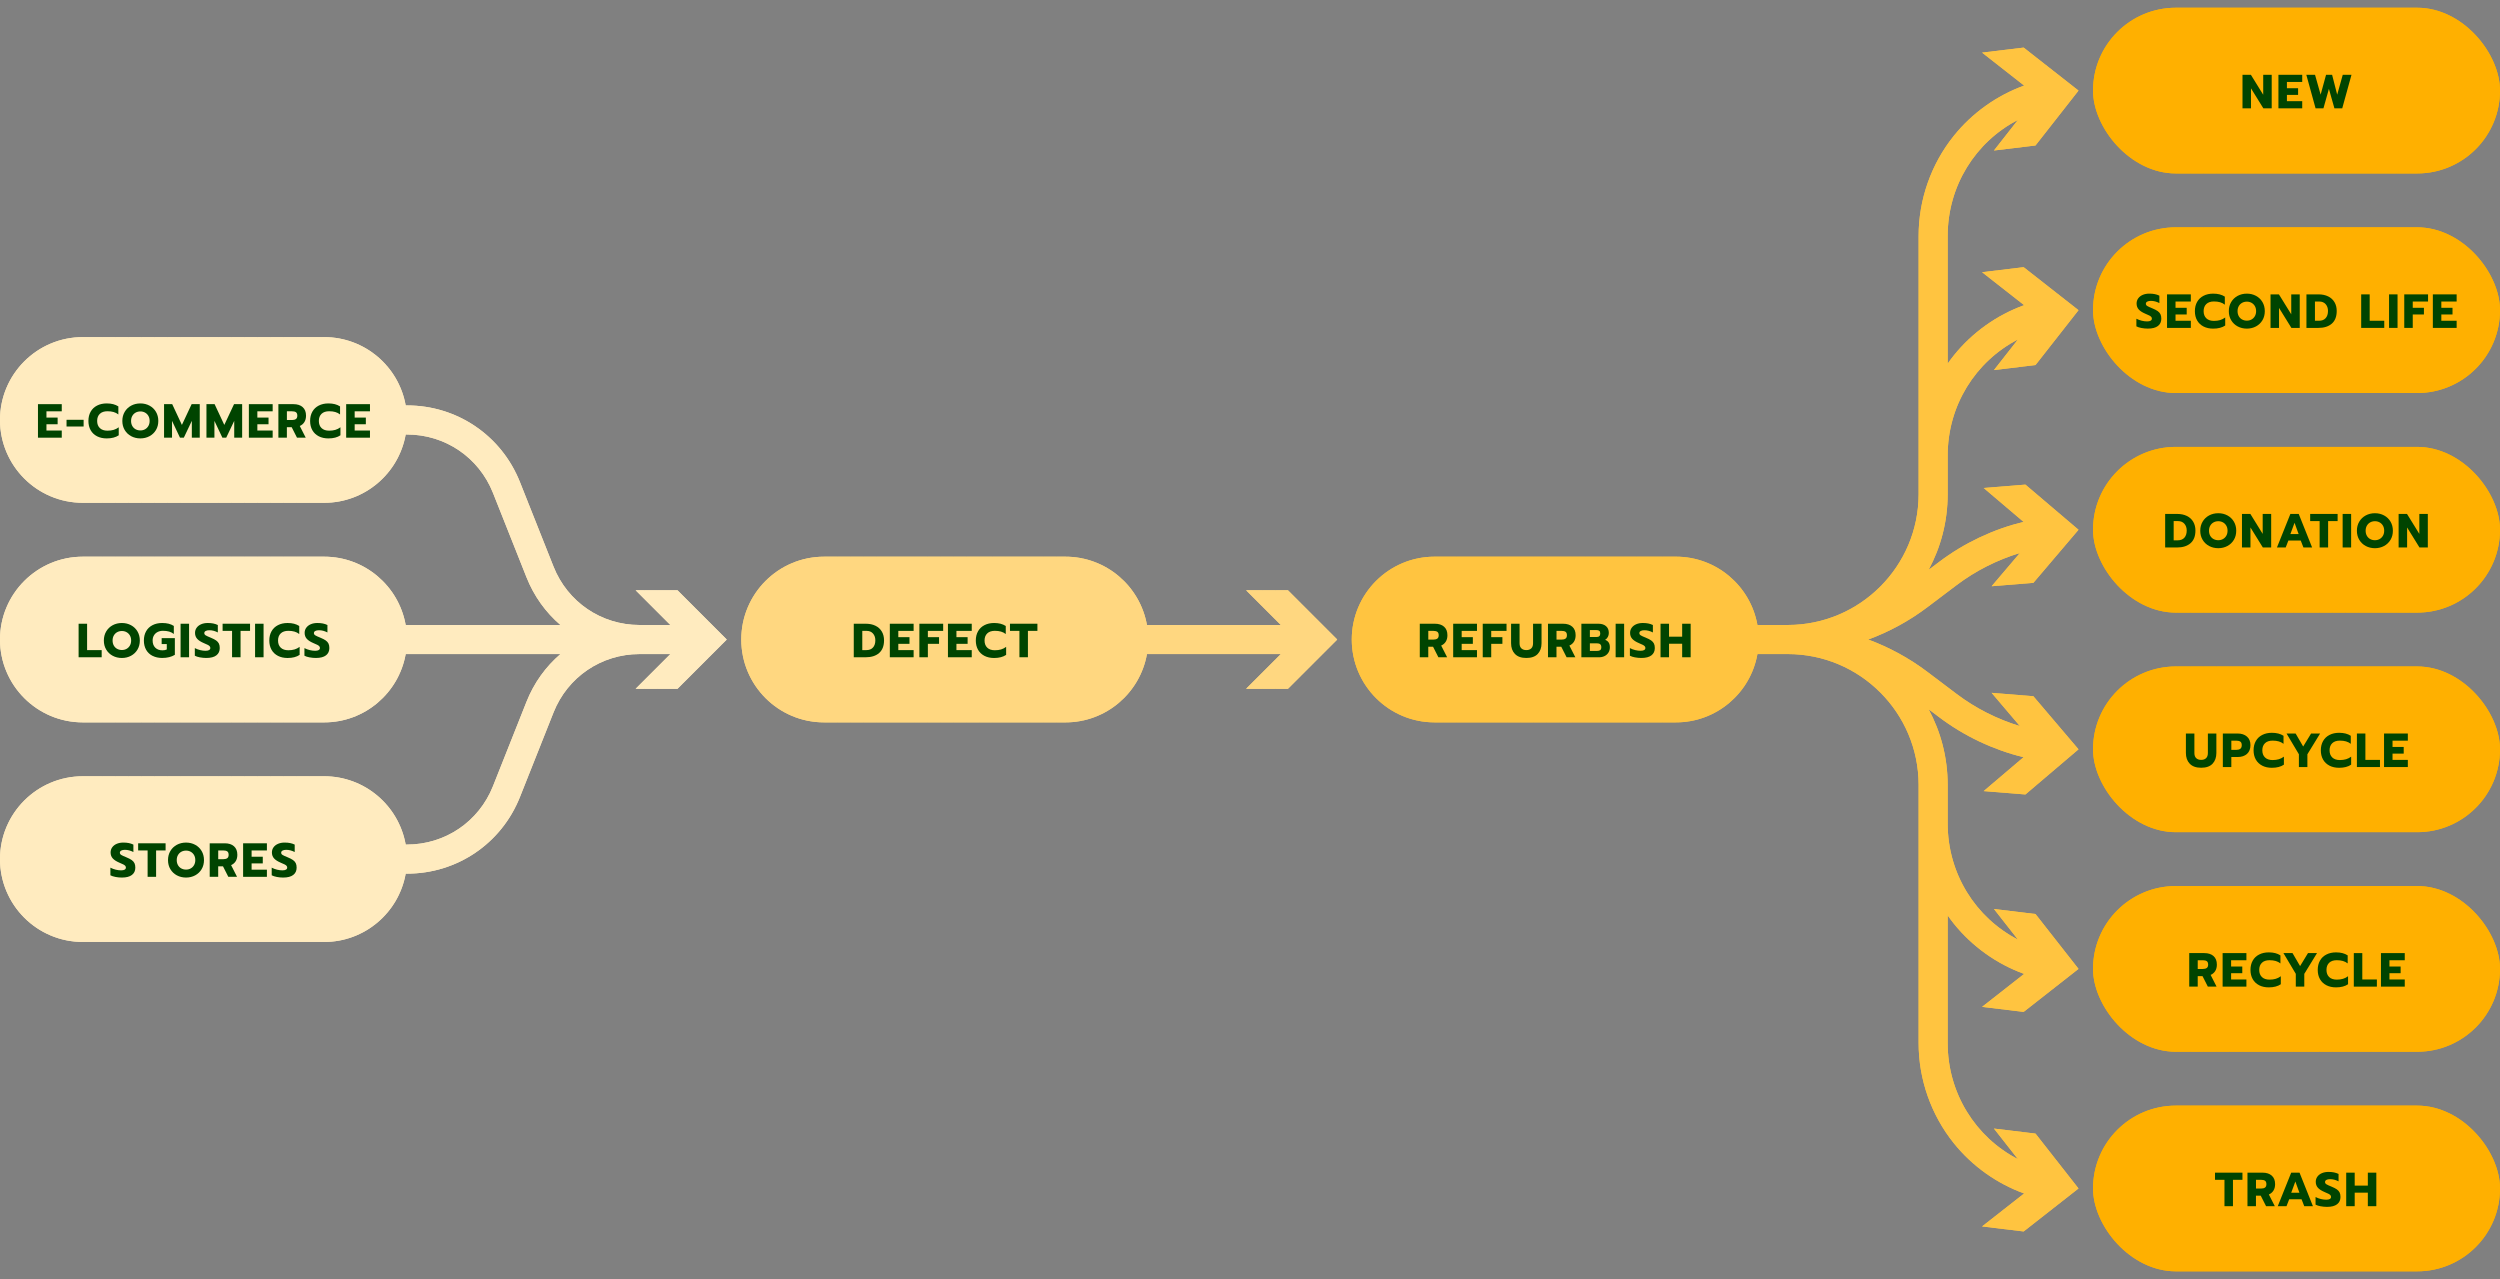 <?xml version="1.0" encoding="UTF-8"?><svg id="Ebene_1" xmlns="http://www.w3.org/2000/svg" xmlns:xlink="http://www.w3.org/1999/xlink" viewBox="0 0 1720 880"><rect x="0" y="0" width="1720" height="880" fill="#808080" stroke="none"/><defs><style>.cls-1{clip-path:url(#clippath-6);}.cls-2{clip-path:url(#clippath-7);}.cls-3{clip-path:url(#clippath-4);}.cls-4{clip-path:url(#clippath-1);}.cls-5{clip-path:url(#clippath-5);}.cls-6{clip-path:url(#clippath-8);}.cls-7{clip-path:url(#clippath-3);}.cls-8{fill:#ffb000;}.cls-9{fill:#ffebbf;}.cls-10{fill:#ffd780;}.cls-11{fill:#040;}.cls-12{fill:#ffc440;}.cls-13{clip-path:url(#clippath-2);}.cls-14{clip-path:url(#clippath);}</style><clipPath id="clippath"><rect class="cls-8" x="1440" y="760.67" width="280" height="114" rx="57" ry="57"/></clipPath><clipPath id="clippath-1"><rect class="cls-8" x="1440" y="609.6" width="280" height="114" rx="57" ry="57"/></clipPath><clipPath id="clippath-2"><rect class="cls-8" x="1440" y="458.53" width="280" height="114" rx="57" ry="57"/></clipPath><clipPath id="clippath-3"><rect class="cls-8" x="1440" y="307.47" width="280" height="114" rx="57" ry="57"/></clipPath><clipPath id="clippath-4"><rect class="cls-8" x="1440" y="156.4" width="280" height="114" rx="57" ry="57"/></clipPath><clipPath id="clippath-5"><rect class="cls-8" x="1440" y="5.33" width="280" height="114" rx="57" ry="57"/></clipPath><clipPath id="clippath-6"><path class="cls-9" d="M437.3,406.09l23.92,23.91h-21.22c-26.25,0-49.47-15.76-59.16-40.16l-23.09-58.13c-12.73-32.06-43.25-52.78-77.75-52.78-.3,0-.59.02-.88.04-4.71-26.73-28.03-47.04-56.12-47.04H57c-31.48,0-57,25.52-57,57h0c0,31.48,25.52,57,57,57h166c28.08,0,51.4-20.31,56.12-47.04.29.03.59.04.88.04,26.25,0,49.47,15.76,59.16,40.16l23.09,58.13c5.16,13,13.25,24.13,23.34,32.78h-106.48c-4.73-26.71-28.04-47-56.11-47H57c-31.48,0-57,25.52-57,57h0c0,31.48,25.52,57,57,57h166c28.07,0,51.38-20.29,56.11-47h106.48c-10.09,8.64-18.18,19.78-23.34,32.78l-23.09,58.13c-9.69,24.4-32.91,40.16-59.16,40.16-.3,0-.59.02-.88.04-4.71-26.73-28.03-47.04-56.12-47.04H57c-31.48,0-57,25.52-57,57h0c0,31.48,25.52,57,57,57h166c28.08,0,51.4-20.31,56.12-47.04.29.03.59.04.88.04,34.5,0,65.02-20.72,77.75-52.78l23.09-58.13c9.69-24.4,32.91-40.16,59.16-40.16h21.22l-23.92,23.91h28.79l33.91-33.91-33.91-33.91h-28.79Z"/></clipPath><clipPath id="clippath-7"><path class="cls-10" d="M857.3,406.09l23.92,23.91h-92.12c-4.73-26.71-28.04-47-56.11-47h-166c-31.48,0-57,25.52-57,57h0c0,31.48,25.52,57,57,57h166c28.07,0,51.38-20.29,56.11-47h92.12l-23.92,23.91h28.79l33.91-33.91-33.91-33.91h-28.79Z"/></clipPath><clipPath id="clippath-8"><path class="cls-12" d="M1400.42,100.07l29.58-37.74-37.74-29.58-28.58,3.46,28.93,22.67c-18.84,6.83-35.7,18.81-48.37,34.56-15.63,19.44-24.24,43.9-24.24,68.89v177.67c0,49.63-40.37,90-90,90h-20.89c-4.73-26.71-28.04-47-56.11-47h-166c-31.48,0-57,25.52-57,57h0c0,31.48,25.52,57,57,57h166c28.07,0,51.38-20.29,56.11-47h20.89c49.63,0,90,40.37,90,90v177.67c0,24.99,8.61,49.46,24.24,68.89,12.67,15.75,29.53,27.73,48.37,34.56l-28.93,22.67,28.58,3.46,37.74-29.58-29.58-37.74-28.58-3.46,16.53,21.07c-29.29-15.15-48.37-45.49-48.37-79.87v-87.86c1.36,1.93,2.76,3.84,4.24,5.69,12.67,15.75,29.53,27.73,48.37,34.56l-28.93,22.67,28.58,3.46,37.74-29.58-29.58-37.74-28.58-3.46,16.53,21.07c-29.29-15.15-48.37-45.49-48.37-79.87v-26.6c0-18.82-4.75-36.55-13.12-52.06l7.2,5.44c17.27,13.04,37.14,22.44,58.12,27.59l-27.43,23.3,28.7,2.32,36.53-31.06-31.06-36.53-28.7-2.32,19.45,22.87c-15.67-4.75-30.48-12.24-43.57-22.13l-20.21-15.26c-12.37-9.34-26.09-16.79-40.57-22.16,14.48-5.37,28.2-12.81,40.57-22.16l20.21-15.26c13.09-9.89,27.9-17.37,43.57-22.12l-19.45,22.87,28.7-2.32,31.06-36.53-36.53-31.06-28.7,2.32,27.43,23.3c-20.98,5.14-40.86,14.54-58.12,27.59l-7.2,5.44c8.37-15.51,13.12-33.24,13.12-52.06v-26.6c0-34.38,19.07-64.72,48.37-79.87l-16.53,21.07,28.58-3.46,29.58-37.74-37.74-29.58-28.58,3.46,28.93,22.67c-18.84,6.83-35.7,18.81-48.37,34.56-1.49,1.85-2.89,3.75-4.24,5.69v-87.86c0-34.38,19.07-64.72,48.37-79.87l-16.53,21.07,28.58-3.46Z"/></clipPath></defs><rect class="cls-8" x="1440" y="760.67" width="280" height="114" rx="57" ry="57"/><g class="cls-14"><rect class="cls-8" x="1711.13" y="760.67" width="8.87" height="114"/><rect class="cls-8" x="1702.26" y="760.67" width="8.87" height="114"/><rect class="cls-8" x="1693.4" y="760.67" width="8.87" height="114"/><rect class="cls-8" x="1684.53" y="760.67" width="8.87" height="114"/><rect class="cls-8" x="1675.66" y="760.67" width="8.87" height="114"/><rect class="cls-8" x="1666.79" y="760.67" width="8.87" height="114"/><rect class="cls-8" x="1657.93" y="760.67" width="8.87" height="114"/><rect class="cls-8" x="1649.06" y="760.67" width="8.87" height="114"/><rect class="cls-8" x="1640.19" y="760.67" width="8.87" height="114"/><rect class="cls-8" x="1631.32" y="760.67" width="8.87" height="114"/><rect class="cls-8" x="1622.45" y="760.67" width="8.87" height="114"/><rect class="cls-8" x="1613.59" y="760.67" width="8.87" height="114"/><rect class="cls-8" x="1604.72" y="760.67" width="8.87" height="114"/><rect class="cls-8" x="1595.85" y="760.67" width="8.87" height="114"/><rect class="cls-8" x="1586.98" y="760.67" width="8.87" height="114"/><rect class="cls-8" x="1578.11" y="760.67" width="8.87" height="114"/><rect class="cls-8" x="1569.25" y="760.67" width="8.87" height="114"/><rect class="cls-8" x="1560.38" y="760.67" width="8.87" height="114"/><rect class="cls-8" x="1551.51" y="760.67" width="8.87" height="114"/><rect class="cls-8" x="1542.64" y="760.67" width="8.87" height="114"/><rect class="cls-8" x="1533.78" y="760.67" width="8.87" height="114"/><rect class="cls-8" x="1524.91" y="760.67" width="8.87" height="114"/><rect class="cls-8" x="1516.04" y="760.67" width="8.87" height="114"/><rect class="cls-8" x="1507.17" y="760.67" width="8.87" height="114"/><rect class="cls-8" x="1498.3" y="760.67" width="8.87" height="114"/><rect class="cls-8" x="1489.44" y="760.67" width="8.87" height="114"/><rect class="cls-8" x="1480.57" y="760.67" width="8.87" height="114"/><rect class="cls-8" x="1471.7" y="760.67" width="8.87" height="114"/><rect class="cls-8" x="1462.83" y="760.67" width="8.87" height="114"/><rect class="cls-8" x="1453.97" y="760.67" width="8.87" height="114"/><rect class="cls-8" x="1445.1" y="760.67" width="8.87" height="114"/><rect class="cls-8" x="1440" y="760.67" width="5.1" height="114"/></g><rect class="cls-8" x="1440" y="609.6" width="280" height="114" rx="57" ry="57"/><g class="cls-4"><rect class="cls-8" x="1711.13" y="609.6" width="8.87" height="114"/><rect class="cls-8" x="1702.26" y="609.6" width="8.87" height="114"/><rect class="cls-8" x="1693.4" y="609.6" width="8.87" height="114"/><rect class="cls-8" x="1684.53" y="609.6" width="8.87" height="114"/><rect class="cls-8" x="1675.66" y="609.6" width="8.87" height="114"/><rect class="cls-8" x="1666.79" y="609.6" width="8.87" height="114"/><rect class="cls-8" x="1657.93" y="609.6" width="8.87" height="114"/><rect class="cls-8" x="1649.06" y="609.6" width="8.87" height="114"/><rect class="cls-8" x="1640.19" y="609.6" width="8.87" height="114"/><rect class="cls-8" x="1631.32" y="609.6" width="8.87" height="114"/><rect class="cls-8" x="1622.45" y="609.6" width="8.87" height="114"/><rect class="cls-8" x="1613.59" y="609.6" width="8.87" height="114"/><rect class="cls-8" x="1604.72" y="609.6" width="8.87" height="114"/><rect class="cls-8" x="1595.85" y="609.6" width="8.87" height="114"/><rect class="cls-8" x="1586.98" y="609.6" width="8.87" height="114"/><rect class="cls-8" x="1578.11" y="609.6" width="8.87" height="114"/><rect class="cls-8" x="1569.25" y="609.6" width="8.87" height="114"/><rect class="cls-8" x="1560.38" y="609.6" width="8.87" height="114"/><rect class="cls-8" x="1551.51" y="609.6" width="8.87" height="114"/><rect class="cls-8" x="1542.64" y="609.6" width="8.87" height="114"/><rect class="cls-8" x="1533.78" y="609.6" width="8.87" height="114"/><rect class="cls-8" x="1524.91" y="609.6" width="8.87" height="114"/><rect class="cls-8" x="1516.04" y="609.6" width="8.87" height="114"/><rect class="cls-8" x="1507.17" y="609.6" width="8.87" height="114"/><rect class="cls-8" x="1498.3" y="609.6" width="8.87" height="114"/><rect class="cls-8" x="1489.44" y="609.6" width="8.87" height="114"/><rect class="cls-8" x="1480.57" y="609.6" width="8.87" height="114"/><rect class="cls-8" x="1471.7" y="609.6" width="8.87" height="114"/><rect class="cls-8" x="1462.83" y="609.6" width="8.87" height="114"/><rect class="cls-8" x="1453.97" y="609.6" width="8.87" height="114"/><rect class="cls-8" x="1445.1" y="609.6" width="8.87" height="114"/><rect class="cls-8" x="1440" y="609.6" width="5.1" height="114"/></g><rect class="cls-8" x="1440" y="458.53" width="280" height="114" rx="57" ry="57"/><g class="cls-13"><rect class="cls-8" x="1711.13" y="458.53" width="8.87" height="114"/><rect class="cls-8" x="1702.26" y="458.53" width="8.87" height="114"/><rect class="cls-8" x="1693.4" y="458.53" width="8.87" height="114"/><rect class="cls-8" x="1684.53" y="458.53" width="8.87" height="114"/><rect class="cls-8" x="1675.66" y="458.53" width="8.87" height="114"/><rect class="cls-8" x="1666.79" y="458.53" width="8.87" height="114"/><rect class="cls-8" x="1657.93" y="458.53" width="8.87" height="114"/><rect class="cls-8" x="1649.06" y="458.53" width="8.87" height="114"/><rect class="cls-8" x="1640.19" y="458.53" width="8.87" height="114"/><rect class="cls-8" x="1631.32" y="458.53" width="8.87" height="114"/><rect class="cls-8" x="1622.45" y="458.53" width="8.87" height="114"/><rect class="cls-8" x="1613.59" y="458.53" width="8.87" height="114"/><rect class="cls-8" x="1604.72" y="458.53" width="8.87" height="114"/><rect class="cls-8" x="1595.85" y="458.53" width="8.87" height="114"/><rect class="cls-8" x="1586.98" y="458.53" width="8.87" height="114"/><rect class="cls-8" x="1578.11" y="458.53" width="8.87" height="114"/><rect class="cls-8" x="1569.25" y="458.53" width="8.87" height="114"/><rect class="cls-8" x="1560.38" y="458.53" width="8.87" height="114"/><rect class="cls-8" x="1551.51" y="458.53" width="8.87" height="114"/><rect class="cls-8" x="1542.64" y="458.53" width="8.87" height="114"/><rect class="cls-8" x="1533.78" y="458.53" width="8.87" height="114"/><rect class="cls-8" x="1524.91" y="458.53" width="8.87" height="114"/><rect class="cls-8" x="1516.04" y="458.53" width="8.87" height="114"/><rect class="cls-8" x="1507.17" y="458.53" width="8.87" height="114"/><rect class="cls-8" x="1498.3" y="458.53" width="8.87" height="114"/><rect class="cls-8" x="1489.44" y="458.53" width="8.87" height="114"/><rect class="cls-8" x="1480.57" y="458.53" width="8.87" height="114"/><rect class="cls-8" x="1471.7" y="458.53" width="8.87" height="114"/><rect class="cls-8" x="1462.83" y="458.53" width="8.87" height="114"/><rect class="cls-8" x="1453.97" y="458.53" width="8.87" height="114"/><rect class="cls-8" x="1445.1" y="458.53" width="8.87" height="114"/><rect class="cls-8" x="1440" y="458.53" width="5.1" height="114"/></g><rect class="cls-8" x="1440" y="307.47" width="280" height="114" rx="57" ry="57"/><g class="cls-7"><rect class="cls-8" x="1711.13" y="307.47" width="8.87" height="114"/><rect class="cls-8" x="1702.26" y="307.47" width="8.87" height="114"/><rect class="cls-8" x="1693.4" y="307.47" width="8.87" height="114"/><rect class="cls-8" x="1684.53" y="307.47" width="8.87" height="114"/><rect class="cls-8" x="1675.66" y="307.47" width="8.87" height="114"/><rect class="cls-8" x="1666.79" y="307.47" width="8.87" height="114"/><rect class="cls-8" x="1657.93" y="307.47" width="8.87" height="114"/><rect class="cls-8" x="1649.06" y="307.47" width="8.87" height="114"/><rect class="cls-8" x="1640.19" y="307.47" width="8.87" height="114"/><rect class="cls-8" x="1631.32" y="307.47" width="8.87" height="114"/><rect class="cls-8" x="1622.45" y="307.47" width="8.87" height="114"/><rect class="cls-8" x="1613.59" y="307.47" width="8.87" height="114"/><rect class="cls-8" x="1604.72" y="307.47" width="8.87" height="114"/><rect class="cls-8" x="1595.85" y="307.47" width="8.87" height="114"/><rect class="cls-8" x="1586.98" y="307.47" width="8.87" height="114"/><rect class="cls-8" x="1578.11" y="307.47" width="8.87" height="114"/><rect class="cls-8" x="1569.25" y="307.47" width="8.87" height="114"/><rect class="cls-8" x="1560.38" y="307.47" width="8.87" height="114"/><rect class="cls-8" x="1551.51" y="307.47" width="8.87" height="114"/><rect class="cls-8" x="1542.64" y="307.47" width="8.87" height="114"/><rect class="cls-8" x="1533.78" y="307.47" width="8.87" height="114"/><rect class="cls-8" x="1524.91" y="307.47" width="8.87" height="114"/><rect class="cls-8" x="1516.04" y="307.47" width="8.87" height="114"/><rect class="cls-8" x="1507.17" y="307.47" width="8.87" height="114"/><rect class="cls-8" x="1498.3" y="307.47" width="8.87" height="114"/><rect class="cls-8" x="1489.44" y="307.47" width="8.87" height="114"/><rect class="cls-8" x="1480.57" y="307.47" width="8.87" height="114"/><rect class="cls-8" x="1471.7" y="307.47" width="8.87" height="114"/><rect class="cls-8" x="1462.83" y="307.47" width="8.87" height="114"/><rect class="cls-8" x="1453.97" y="307.47" width="8.87" height="114"/><rect class="cls-8" x="1445.1" y="307.47" width="8.87" height="114"/><rect class="cls-8" x="1440" y="307.47" width="5.1" height="114"/></g><rect class="cls-8" x="1440" y="156.4" width="280" height="114" rx="57" ry="57"/><g class="cls-3"><rect class="cls-8" x="1711.13" y="156.4" width="8.87" height="114"/><rect class="cls-8" x="1702.26" y="156.4" width="8.87" height="114"/><rect class="cls-8" x="1693.4" y="156.4" width="8.87" height="114"/><rect class="cls-8" x="1684.53" y="156.4" width="8.87" height="114"/><rect class="cls-8" x="1675.66" y="156.4" width="8.87" height="114"/><rect class="cls-8" x="1666.79" y="156.4" width="8.87" height="114"/><rect class="cls-8" x="1657.93" y="156.4" width="8.87" height="114"/><rect class="cls-8" x="1649.06" y="156.4" width="8.87" height="114"/><rect class="cls-8" x="1640.19" y="156.4" width="8.87" height="114"/><rect class="cls-8" x="1631.32" y="156.4" width="8.87" height="114"/><rect class="cls-8" x="1622.45" y="156.4" width="8.87" height="114"/><rect class="cls-8" x="1613.59" y="156.4" width="8.87" height="114"/><rect class="cls-8" x="1604.72" y="156.4" width="8.87" height="114"/><rect class="cls-8" x="1595.85" y="156.4" width="8.87" height="114"/><rect class="cls-8" x="1586.98" y="156.4" width="8.87" height="114"/><rect class="cls-8" x="1578.11" y="156.4" width="8.87" height="114"/><rect class="cls-8" x="1569.25" y="156.4" width="8.87" height="114"/><rect class="cls-8" x="1560.38" y="156.4" width="8.87" height="114"/><rect class="cls-8" x="1551.51" y="156.4" width="8.87" height="114"/><rect class="cls-8" x="1542.64" y="156.4" width="8.87" height="114"/><rect class="cls-8" x="1533.78" y="156.4" width="8.87" height="114"/><rect class="cls-8" x="1524.91" y="156.4" width="8.87" height="114"/><rect class="cls-8" x="1516.04" y="156.4" width="8.87" height="114"/><rect class="cls-8" x="1507.17" y="156.4" width="8.87" height="114"/><rect class="cls-8" x="1498.3" y="156.4" width="8.87" height="114"/><rect class="cls-8" x="1489.44" y="156.4" width="8.87" height="114"/><rect class="cls-8" x="1480.57" y="156.4" width="8.87" height="114"/><rect class="cls-8" x="1471.7" y="156.4" width="8.87" height="114"/><rect class="cls-8" x="1462.83" y="156.4" width="8.87" height="114"/><rect class="cls-8" x="1453.97" y="156.4" width="8.87" height="114"/><rect class="cls-8" x="1445.1" y="156.4" width="8.87" height="114"/><rect class="cls-8" x="1440" y="156.4" width="5.1" height="114"/></g><rect class="cls-8" x="1440" y="5.33" width="280" height="114" rx="57" ry="57"/><g class="cls-5"><rect class="cls-8" x="1711.13" y="5.33" width="8.87" height="114"/><rect class="cls-8" x="1702.26" y="5.33" width="8.87" height="114"/><rect class="cls-8" x="1693.4" y="5.33" width="8.87" height="114"/><rect class="cls-8" x="1684.53" y="5.33" width="8.87" height="114"/><rect class="cls-8" x="1675.66" y="5.33" width="8.87" height="114"/><rect class="cls-8" x="1666.79" y="5.33" width="8.87" height="114"/><rect class="cls-8" x="1657.93" y="5.33" width="8.87" height="114"/><rect class="cls-8" x="1649.06" y="5.33" width="8.87" height="114"/><rect class="cls-8" x="1640.19" y="5.33" width="8.87" height="114"/><rect class="cls-8" x="1631.32" y="5.33" width="8.87" height="114"/><rect class="cls-8" x="1622.45" y="5.33" width="8.87" height="114"/><rect class="cls-8" x="1613.59" y="5.33" width="8.87" height="114"/><rect class="cls-8" x="1604.72" y="5.33" width="8.87" height="114"/><rect class="cls-8" x="1595.85" y="5.33" width="8.87" height="114"/><rect class="cls-8" x="1586.98" y="5.33" width="8.87" height="114"/><rect class="cls-8" x="1578.11" y="5.33" width="8.87" height="114"/><rect class="cls-8" x="1569.25" y="5.33" width="8.87" height="114"/><rect class="cls-8" x="1560.38" y="5.33" width="8.87" height="114"/><rect class="cls-8" x="1551.51" y="5.33" width="8.87" height="114"/><rect class="cls-8" x="1542.64" y="5.33" width="8.87" height="114"/><rect class="cls-8" x="1533.78" y="5.33" width="8.87" height="114"/><rect class="cls-8" x="1524.91" y="5.33" width="8.87" height="114"/><rect class="cls-8" x="1516.04" y="5.33" width="8.87" height="114"/><rect class="cls-8" x="1507.17" y="5.33" width="8.87" height="114"/><rect class="cls-8" x="1498.3" y="5.33" width="8.87" height="114"/><rect class="cls-8" x="1489.44" y="5.33" width="8.87" height="114"/><rect class="cls-8" x="1480.57" y="5.33" width="8.87" height="114"/><rect class="cls-8" x="1471.7" y="5.33" width="8.87" height="114"/><rect class="cls-8" x="1462.83" y="5.33" width="8.87" height="114"/><rect class="cls-8" x="1453.97" y="5.33" width="8.87" height="114"/><rect class="cls-8" x="1445.1" y="5.33" width="8.87" height="114"/><rect class="cls-8" x="1440" y="5.33" width="5.1" height="114"/></g><path class="cls-9" d="M437.3,406.09l23.92,23.91h-21.22c-26.25,0-49.47-15.76-59.16-40.16l-23.09-58.13c-12.73-32.06-43.25-52.78-77.75-52.78-.3,0-.59.02-.88.04-4.71-26.73-28.03-47.04-56.12-47.04H57c-31.48,0-57,25.52-57,57h0c0,31.48,25.52,57,57,57h166c28.08,0,51.4-20.31,56.12-47.04.29.03.59.04.88.04,26.25,0,49.47,15.76,59.16,40.16l23.09,58.13c5.16,13,13.25,24.13,23.34,32.78h-106.48c-4.73-26.71-28.04-47-56.11-47H57c-31.48,0-57,25.52-57,57h0c0,31.48,25.52,57,57,57h166c28.07,0,51.38-20.29,56.11-47h106.48c-10.09,8.64-18.18,19.78-23.34,32.78l-23.09,58.13c-9.69,24.4-32.91,40.16-59.16,40.16-.3,0-.59.02-.88.04-4.71-26.73-28.03-47.04-56.12-47.04H57c-31.48,0-57,25.52-57,57h0c0,31.48,25.52,57,57,57h166c28.08,0,51.4-20.31,56.12-47.04.29.03.59.04.88.04,34.5,0,65.02-20.72,77.75-52.78l23.09-58.13c9.69-24.4,32.91-40.16,59.16-40.16h21.22l-23.92,23.91h28.79l33.91-33.91-33.91-33.91h-28.79Z"/><g class="cls-1"><rect class="cls-9" x="496.41" y="231.93" width="3.59" height="416.13"/><rect class="cls-9" x="487.54" y="231.93" width="8.87" height="416.13"/><rect class="cls-9" x="478.67" y="231.93" width="8.87" height="416.13"/><rect class="cls-9" x="469.8" y="231.93" width="8.87" height="416.13"/><rect class="cls-9" x="460.93" y="231.93" width="8.87" height="416.13"/><rect class="cls-9" x="452.07" y="231.93" width="8.87" height="416.13"/><rect class="cls-9" x="443.2" y="231.93" width="8.87" height="416.13"/><rect class="cls-9" x="434.33" y="231.93" width="8.87" height="416.13"/><rect class="cls-9" x="425.46" y="231.93" width="8.87" height="416.13"/><rect class="cls-9" x="416.6" y="231.93" width="8.87" height="416.13"/><rect class="cls-9" x="407.73" y="231.93" width="8.87" height="416.13"/><rect class="cls-9" x="398.86" y="231.93" width="8.87" height="416.13"/><rect class="cls-9" x="389.99" y="231.93" width="8.87" height="416.13"/><rect class="cls-9" x="381.12" y="231.93" width="8.87" height="416.13"/><rect class="cls-9" x="372.26" y="231.93" width="8.87" height="416.13"/><rect class="cls-9" x="363.39" y="231.93" width="8.87" height="416.13"/><rect class="cls-9" x="354.52" y="231.93" width="8.87" height="416.13"/><rect class="cls-9" x="345.65" y="231.93" width="8.87" height="416.13"/><rect class="cls-9" x="336.79" y="231.93" width="8.87" height="416.13"/><rect class="cls-9" x="327.92" y="231.93" width="8.87" height="416.13"/><rect class="cls-9" x="319.05" y="231.93" width="8.87" height="416.13"/><rect class="cls-9" x="310.18" y="231.93" width="8.87" height="416.13"/><rect class="cls-9" x="301.31" y="231.93" width="8.87" height="416.13"/><rect class="cls-9" x="292.45" y="231.93" width="8.87" height="416.13"/><rect class="cls-9" x="283.58" y="231.93" width="8.87" height="416.13"/><rect class="cls-9" x="274.71" y="231.93" width="8.87" height="416.13"/><rect class="cls-9" x="265.84" y="231.93" width="8.87" height="416.13"/><rect class="cls-9" x="256.97" y="231.93" width="8.87" height="416.13"/><rect class="cls-9" x="248.11" y="231.93" width="8.87" height="416.13"/><rect class="cls-9" x="239.24" y="231.93" width="8.87" height="416.13"/><rect class="cls-9" x="230.37" y="231.93" width="8.87" height="416.13"/><rect class="cls-9" x="221.5" y="231.93" width="8.87" height="416.13"/><rect class="cls-9" x="212.64" y="231.93" width="8.87" height="416.13"/><rect class="cls-9" x="203.77" y="231.93" width="8.87" height="416.13"/><rect class="cls-9" x="194.9" y="231.93" width="8.87" height="416.13"/><rect class="cls-9" x="186.03" y="231.93" width="8.87" height="416.13"/><rect class="cls-9" x="177.16" y="231.93" width="8.87" height="416.13"/><rect class="cls-9" x="168.3" y="231.93" width="8.87" height="416.13"/><rect class="cls-9" x="159.43" y="231.93" width="8.87" height="416.13"/><rect class="cls-9" x="150.56" y="231.93" width="8.87" height="416.13"/><rect class="cls-9" x="141.69" y="231.93" width="8.87" height="416.13"/><rect class="cls-9" x="132.83" y="231.93" width="8.87" height="416.13"/><rect class="cls-9" x="123.96" y="231.93" width="8.87" height="416.13"/><rect class="cls-9" x="115.09" y="231.93" width="8.87" height="416.13"/><rect class="cls-9" x="106.22" y="231.93" width="8.87" height="416.13"/><rect class="cls-9" x="97.35" y="231.93" width="8.87" height="416.13"/><rect class="cls-9" x="88.49" y="231.93" width="8.87" height="416.13"/><rect class="cls-9" x="79.62" y="231.93" width="8.87" height="416.13"/><rect class="cls-9" x="70.75" y="231.93" width="8.87" height="416.13"/><rect class="cls-9" x="61.88" y="231.93" width="8.87" height="416.13"/><rect class="cls-9" x="53.01" y="231.93" width="8.87" height="416.13"/><rect class="cls-9" x="44.15" y="231.93" width="8.87" height="416.13"/><rect class="cls-9" x="35.28" y="231.93" width="8.87" height="416.13"/><rect class="cls-9" x="26.41" y="231.93" width="8.87" height="416.13"/><rect class="cls-9" x="0" y="231.93" width="26.41" height="416.13"/></g><path class="cls-10" d="M857.3,406.09l23.92,23.91h-92.12c-4.73-26.71-28.04-47-56.11-47h-166c-31.48,0-57,25.52-57,57h0c0,31.48,25.52,57,57,57h166c28.07,0,51.38-20.29,56.11-47h92.12l-23.92,23.91h28.79l33.91-33.91-33.91-33.91h-28.79Z"/><g class="cls-2"><rect class="cls-10" x="913.19" y="383" width="6.81" height="114"/><rect class="cls-10" x="904.33" y="383" width="8.87" height="114"/><rect class="cls-10" x="895.46" y="383" width="8.87" height="114"/><rect class="cls-10" x="886.59" y="383" width="8.87" height="114"/><rect class="cls-10" x="877.72" y="383" width="8.87" height="114"/><rect class="cls-10" x="868.85" y="383" width="8.87" height="114"/><rect class="cls-10" x="859.99" y="383" width="8.87" height="114"/><rect class="cls-10" x="851.12" y="383" width="8.87" height="114"/><rect class="cls-10" x="842.25" y="383" width="8.87" height="114"/><rect class="cls-10" x="833.38" y="383" width="8.87" height="114"/><rect class="cls-10" x="824.52" y="383" width="8.87" height="114"/><rect class="cls-10" x="815.65" y="383" width="8.87" height="114"/><rect class="cls-10" x="806.78" y="383" width="8.87" height="114"/><rect class="cls-10" x="797.91" y="383" width="8.87" height="114"/><rect class="cls-10" x="789.04" y="383" width="8.87" height="114"/><rect class="cls-10" x="780.18" y="383" width="8.87" height="114"/><rect class="cls-10" x="771.31" y="383" width="8.87" height="114"/><rect class="cls-10" x="762.44" y="383" width="8.87" height="114"/><rect class="cls-10" x="753.57" y="383" width="8.87" height="114"/><rect class="cls-10" x="744.71" y="383" width="8.87" height="114"/><rect class="cls-10" x="735.84" y="383" width="8.87" height="114"/><rect class="cls-10" x="726.97" y="383" width="8.87" height="114"/><rect class="cls-10" x="718.1" y="383" width="8.87" height="114"/><rect class="cls-10" x="709.23" y="383" width="8.87" height="114"/><rect class="cls-10" x="700.37" y="383" width="8.87" height="114"/><rect class="cls-10" x="691.5" y="383" width="8.87" height="114"/><rect class="cls-10" x="682.63" y="383" width="8.87" height="114"/><rect class="cls-10" x="673.76" y="383" width="8.87" height="114"/><rect class="cls-10" x="664.89" y="383" width="8.87" height="114"/><rect class="cls-10" x="656.03" y="383" width="8.87" height="114"/><rect class="cls-10" x="647.16" y="383" width="8.87" height="114"/><rect class="cls-10" x="638.29" y="383" width="8.87" height="114"/><rect class="cls-10" x="629.42" y="383" width="8.87" height="114"/><rect class="cls-10" x="620.56" y="383" width="8.87" height="114"/><rect class="cls-10" x="611.69" y="383" width="8.87" height="114"/><rect class="cls-10" x="602.82" y="383" width="8.87" height="114"/><rect class="cls-10" x="593.95" y="383" width="8.87" height="114"/><rect class="cls-10" x="585.08" y="383" width="8.87" height="114"/><rect class="cls-10" x="576.22" y="383" width="8.87" height="114"/><rect class="cls-10" x="567.35" y="383" width="8.87" height="114"/><rect class="cls-10" x="558.48" y="383" width="8.87" height="114"/><rect class="cls-10" x="549.61" y="383" width="8.87" height="114"/><rect class="cls-10" x="540.75" y="383" width="8.87" height="114"/><rect class="cls-10" x="531.88" y="383" width="8.87" height="114"/><rect class="cls-10" x="523.01" y="383" width="8.87" height="114"/><rect class="cls-10" x="514.14" y="383" width="8.87" height="114"/><rect class="cls-10" x="510" y="383" width="4.14" height="114"/></g><path class="cls-12" d="M1400.42,100.07l29.58-37.74-37.74-29.58-28.58,3.46,28.93,22.67c-18.84,6.83-35.7,18.81-48.37,34.56-15.63,19.44-24.24,43.9-24.24,68.89v177.67c0,49.63-40.37,90-90,90h-20.89c-4.73-26.71-28.04-47-56.11-47h-166c-31.48,0-57,25.52-57,57h0c0,31.48,25.52,57,57,57h166c28.07,0,51.38-20.29,56.11-47h20.89c49.63,0,90,40.37,90,90v177.67c0,24.99,8.61,49.46,24.24,68.89,12.67,15.75,29.53,27.73,48.37,34.56l-28.93,22.67,28.58,3.46,37.74-29.58-29.58-37.74-28.58-3.46,16.53,21.07c-29.29-15.15-48.37-45.49-48.37-79.87v-87.86c1.36,1.93,2.76,3.84,4.24,5.69,12.67,15.75,29.53,27.73,48.37,34.56l-28.93,22.67,28.58,3.46,37.74-29.58-29.58-37.74-28.58-3.46,16.53,21.07c-29.29-15.15-48.37-45.49-48.37-79.87v-26.6c0-18.82-4.75-36.55-13.12-52.06l7.2,5.44c17.27,13.04,37.14,22.44,58.12,27.59l-27.43,23.3,28.7,2.32,36.53-31.06-31.06-36.53-28.7-2.32,19.45,22.87c-15.67-4.75-30.48-12.24-43.57-22.13l-20.21-15.26c-12.37-9.34-26.09-16.79-40.57-22.16,14.48-5.37,28.2-12.81,40.57-22.16l20.21-15.26c13.09-9.89,27.9-17.37,43.57-22.12l-19.45,22.87,28.7-2.32,31.06-36.53-36.53-31.06-28.7,2.32,27.43,23.3c-20.98,5.14-40.86,14.54-58.12,27.59l-7.2,5.44c8.37-15.51,13.12-33.24,13.12-52.06v-26.6c0-34.38,19.07-64.72,48.37-79.87l-16.53,21.07,28.58-3.46,29.58-37.74-37.74-29.58-28.58,3.46,28.93,22.67c-18.84,6.83-35.7,18.81-48.37,34.56-1.49,1.85-2.89,3.75-4.24,5.69v-87.86c0-34.38,19.07-64.72,48.37-79.87l-16.53,21.07,28.58-3.46Z"/><g class="cls-6"><rect class="cls-12" x="1427.53" y="32.75" width="2.47" height="814.5"/><rect class="cls-12" x="1418.66" y="32.75" width="8.87" height="814.5"/><rect class="cls-12" x="1409.79" y="32.75" width="8.87" height="814.5"/><rect class="cls-12" x="1400.92" y="32.75" width="8.87" height="814.5"/><rect class="cls-12" x="1392.06" y="32.75" width="8.87" height="814.5"/><rect class="cls-12" x="1383.19" y="32.75" width="8.87" height="814.5"/><rect class="cls-12" x="1374.32" y="32.75" width="8.87" height="814.5"/><rect class="cls-12" x="1365.45" y="32.75" width="8.87" height="814.5"/><rect class="cls-12" x="1356.58" y="32.75" width="8.87" height="814.5"/><rect class="cls-12" x="1347.72" y="32.75" width="8.87" height="814.5"/><rect class="cls-12" x="1338.85" y="32.75" width="8.87" height="814.5"/><rect class="cls-12" x="1329.98" y="32.75" width="8.87" height="814.5"/><rect class="cls-12" x="1321.11" y="32.75" width="8.87" height="814.5"/><rect class="cls-12" x="1312.25" y="32.75" width="8.87" height="814.5"/><rect class="cls-12" x="1303.38" y="32.75" width="8.87" height="814.5"/><rect class="cls-12" x="1294.51" y="32.75" width="8.87" height="814.5"/><rect class="cls-12" x="1285.64" y="32.75" width="8.87" height="814.5"/><rect class="cls-12" x="1276.77" y="32.75" width="8.87" height="814.5"/><rect class="cls-12" x="1267.91" y="32.75" width="8.87" height="814.5"/><rect class="cls-12" x="1259.04" y="32.75" width="8.87" height="814.5"/><rect class="cls-12" x="1250.17" y="32.75" width="8.87" height="814.5"/><rect class="cls-12" x="1241.3" y="32.75" width="8.87" height="814.5"/><rect class="cls-12" x="1232.44" y="32.75" width="8.87" height="814.5"/><rect class="cls-12" x="1223.57" y="32.75" width="8.87" height="814.5"/><rect class="cls-12" x="1214.7" y="32.75" width="8.87" height="814.5"/><rect class="cls-12" x="1205.83" y="32.75" width="8.87" height="814.5"/><rect class="cls-12" x="1196.96" y="32.75" width="8.87" height="814.5"/><rect class="cls-12" x="1188.1" y="32.75" width="8.87" height="814.5"/><rect class="cls-12" x="1179.23" y="32.75" width="8.87" height="814.5"/><rect class="cls-12" x="1170.36" y="32.75" width="8.87" height="814.5"/><rect class="cls-12" x="1161.49" y="32.75" width="8.87" height="814.5"/><rect class="cls-12" x="1152.62" y="32.75" width="8.87" height="814.5"/><rect class="cls-12" x="1143.76" y="32.75" width="8.87" height="814.5"/><rect class="cls-12" x="1134.89" y="32.75" width="8.87" height="814.5"/><rect class="cls-12" x="1126.02" y="32.75" width="8.87" height="814.5"/><rect class="cls-12" x="1117.15" y="32.75" width="8.87" height="814.5"/><rect class="cls-12" x="1108.29" y="32.75" width="8.87" height="814.5"/><rect class="cls-12" x="1099.42" y="32.75" width="8.87" height="814.5"/><rect class="cls-12" x="1090.55" y="32.75" width="8.87" height="814.5"/><rect class="cls-12" x="1081.68" y="32.75" width="8.87" height="814.5"/><rect class="cls-12" x="1072.81" y="32.75" width="8.87" height="814.5"/><rect class="cls-12" x="1063.95" y="32.75" width="8.87" height="814.5"/><rect class="cls-12" x="1055.08" y="32.75" width="8.87" height="814.5"/><rect class="cls-12" x="1046.21" y="32.75" width="8.87" height="814.5"/><rect class="cls-12" x="1037.34" y="32.75" width="8.87" height="814.5"/><rect class="cls-12" x="1028.48" y="32.75" width="8.87" height="814.5"/><rect class="cls-12" x="1019.61" y="32.75" width="8.87" height="814.5"/><rect class="cls-12" x="1010.74" y="32.75" width="8.87" height="814.5"/><rect class="cls-12" x="1001.87" y="32.75" width="8.87" height="814.5"/><rect class="cls-12" x="993" y="32.75" width="8.87" height="814.5"/><rect class="cls-12" x="984.14" y="32.75" width="8.87" height="814.5"/><rect class="cls-12" x="975.27" y="32.75" width="8.87" height="814.5"/><rect class="cls-12" x="966.4" y="32.75" width="8.87" height="814.5"/><rect class="cls-12" x="957.53" y="32.75" width="8.87" height="814.5"/><rect class="cls-12" x="948.66" y="32.75" width="8.87" height="814.5"/><rect class="cls-12" x="939.8" y="32.75" width="8.87" height="814.5"/><rect class="cls-12" x="930.93" y="32.75" width="8.87" height="814.5"/><rect class="cls-12" x="930" y="32.75" width=".93" height="814.5"/></g><path class="cls-11" d="M587.41,429.13h8.28c2.53,0,4.74.46,6.63,1.39,1.89.92,3.35,2.25,4.37,3.98,1.02,1.73,1.53,3.75,1.53,6.06,0,3.83-1.12,6.73-3.37,8.7-2.24,1.97-5.36,2.95-9.34,2.95h-8.12v-23.07ZM596.03,447.28c2,0,3.54-.6,4.6-1.82,1.07-1.21,1.6-2.85,1.6-4.92,0-1.89-.53-3.45-1.6-4.67-1.07-1.22-2.54-1.83-4.41-1.83h-2.97v13.23h2.77Z"/><path class="cls-11" d="M612.2,429.13h16.37v4.92h-10.53v4.32h7.69v4.59h-7.69v4.32h10.53v4.92h-16.37v-23.07Z"/><path class="cls-11" d="M632.53,429.13h16.37v4.92h-10.53v4.32h7.69v4.59h-7.69v9.24h-5.84v-23.07Z"/><path class="cls-11" d="M652.19,429.13h16.37v4.92h-10.53v4.32h7.69v4.59h-7.69v4.32h10.53v4.92h-16.37v-23.07Z"/><path class="cls-11" d="M677.32,451.24c-1.9-.97-3.37-2.36-4.41-4.17-1.03-1.82-1.55-3.94-1.55-6.39s.52-4.57,1.55-6.39,2.5-3.21,4.41-4.19,4.11-1.47,6.62-1.47c1.65,0,3.12.17,4.42.5,1.3.33,2.5.85,3.6,1.55v5.54c-.97-.77-2.06-1.33-3.28-1.68-1.22-.35-2.62-.53-4.21-.53-2.27,0-4.01.59-5.25,1.77-1.23,1.18-1.85,2.81-1.85,4.9s.62,3.73,1.86,4.92c1.24,1.19,2.99,1.78,5.23,1.78,1.58,0,3-.19,4.26-.56s2.42-.97,3.5-1.78v5.51c-2.09,1.43-4.85,2.15-8.28,2.15-2.51,0-4.71-.48-6.62-1.45Z"/><path class="cls-11" d="M701.36,434.04h-6.5v-4.92h18.88v4.92h-6.53v18.15h-5.84v-18.15Z"/><path class="cls-11" d="M976.82,429.13h10.36c2.71,0,4.82.68,6.35,2.05,1.53,1.36,2.29,3.32,2.29,5.87,0,1.72-.37,3.18-1.12,4.39s-1.8,2.11-3.17,2.71l4.09,8.05h-6.01l-3.66-7.23h-3.3v7.23h-5.84v-23.07ZM986.16,440.05c1.17,0,2.07-.23,2.71-.68.64-.45.96-1.23.96-2.33s-.31-1.93-.94-2.36c-.63-.43-1.54-.64-2.72-.64h-3.5v6.01h3.5Z"/><path class="cls-11" d="M999.79,429.13h16.37v4.92h-10.53v4.32h7.69v4.59h-7.69v4.32h10.53v4.92h-16.37v-23.07Z"/><path class="cls-11" d="M1020.12,429.13h16.37v4.92h-10.53v4.32h7.69v4.59h-7.69v9.24h-5.84v-23.07Z"/><path class="cls-11" d="M1042.26,449.9c-1.76-1.86-2.64-4.32-2.64-7.38v-13.4h5.84v13.46c0,1.54.41,2.71,1.24,3.5.83.79,1.96,1.19,3.42,1.19s2.58-.4,3.4-1.19c.81-.79,1.22-1.96,1.22-3.5v-13.46h5.84v13.4c0,3.08-.88,5.54-2.62,7.39s-4.36,2.77-7.84,2.77-6.09-.93-7.85-2.79Z"/><path class="cls-11" d="M1065.03,429.13h10.36c2.71,0,4.82.68,6.35,2.05,1.53,1.36,2.29,3.32,2.29,5.87,0,1.72-.37,3.18-1.12,4.39s-1.8,2.11-3.17,2.71l4.09,8.05h-6.01l-3.66-7.23h-3.3v7.23h-5.84v-23.07ZM1074.37,440.05c1.17,0,2.07-.23,2.71-.68.64-.45.96-1.23.96-2.33s-.31-1.93-.94-2.36c-.63-.43-1.54-.64-2.72-.64h-3.5v6.01h3.5Z"/><path class="cls-11" d="M1088,429.13h11.68c2.22,0,3.98.55,5.26,1.65,1.29,1.1,1.93,2.67,1.93,4.72,0,.97-.22,1.87-.66,2.71-.44.84-1.07,1.5-1.88,1.98,1.12.44,1.95,1.07,2.47,1.9s.79,1.9.79,3.22c0,1.41-.33,2.63-.99,3.68s-1.55,1.84-2.66,2.39c-1.11.55-2.35.83-3.71.83h-12.24v-23.07ZM1098.4,438.27c1.72,0,2.57-.8,2.57-2.41,0-.9-.22-1.52-.66-1.86-.44-.34-1.11-.51-2.01-.51h-4.46v4.79h4.55ZM1098.76,447.84c.99,0,1.73-.19,2.21-.56.48-.37.73-1.03.73-1.98s-.25-1.63-.76-2.06c-.51-.43-1.28-.64-2.31-.64h-4.79v5.25h4.92Z"/><path class="cls-11" d="M1111.56,429.13h5.84v23.07h-5.84v-23.07Z"/><path class="cls-11" d="M1124.89,452.28c-1.43-.27-2.61-.65-3.53-1.14v-5.25c1.19.62,2.43,1.08,3.71,1.39,1.29.31,2.51.46,3.68.46,1.08,0,1.89-.17,2.44-.5.55-.33.83-.8.83-1.42,0-.46-.15-.86-.45-1.21-.3-.34-.73-.65-1.3-.94-.57-.29-1.46-.68-2.67-1.19-2.13-.9-3.68-1.9-4.65-3-.97-1.1-1.45-2.45-1.45-4.06,0-1.32.37-2.5,1.11-3.53.74-1.03,1.77-1.84,3.09-2.41,1.32-.57,2.84-.86,4.55-.86,1.41,0,2.66.11,3.76.33,1.1.22,2.16.57,3.17,1.06v5.11c-1.94-1.01-3.88-1.52-5.84-1.52-1.06,0-1.9.17-2.52.51-.63.34-.94.83-.94,1.47s.32,1.16.96,1.55c.64.4,1.81.94,3.53,1.62,1.56.64,2.78,1.27,3.65,1.88.87.62,1.5,1.33,1.9,2.15.4.81.59,1.85.59,3.1,0,2.13-.78,3.8-2.33,5-1.55,1.2-3.87,1.8-6.95,1.8-1.45,0-2.89-.14-4.32-.41Z"/><path class="cls-11" d="M1142.45,429.13h5.84v8.91h9.04v-8.91h5.84v23.07h-5.84v-9.31h-9.04v9.31h-5.84v-23.07Z"/><path class="cls-11" d="M1489.65,353.59h8.28c2.53,0,4.74.46,6.63,1.39,1.89.92,3.35,2.25,4.37,3.98,1.02,1.73,1.53,3.75,1.53,6.06,0,3.83-1.12,6.73-3.37,8.7-2.24,1.97-5.36,2.95-9.34,2.95h-8.12v-23.07ZM1498.26,371.74c2,0,3.54-.6,4.6-1.81s1.6-2.85,1.6-4.92c0-1.89-.53-3.45-1.6-4.67-1.07-1.22-2.54-1.83-4.41-1.83h-2.97v13.23h2.77Z"/><path class="cls-11" d="M1519.86,375.64c-1.88-1.01-3.37-2.43-4.45-4.24-1.09-1.81-1.63-3.9-1.63-6.25s.54-4.44,1.63-6.27c1.09-1.83,2.57-3.24,4.45-4.26,1.88-1.01,3.99-1.52,6.32-1.52s4.41.51,6.29,1.52c1.88,1.01,3.36,2.43,4.44,4.26,1.08,1.83,1.62,3.92,1.62,6.27s-.54,4.44-1.62,6.25-2.56,3.23-4.44,4.24c-1.88,1.01-3.98,1.52-6.29,1.52s-4.44-.51-6.32-1.52ZM1529.38,370.88c.97-.53,1.74-1.29,2.31-2.28.57-.99.86-2.15.86-3.47s-.28-2.47-.84-3.45c-.56-.98-1.33-1.74-2.29-2.28-.97-.54-2.05-.81-3.23-.81s-2.3.27-3.27.81c-.97.54-1.73,1.3-2.29,2.28-.56.98-.84,2.13-.84,3.45s.28,2.48.84,3.47c.56.99,1.33,1.75,2.31,2.28.98.53,2.06.79,3.25.79s2.23-.26,3.2-.79Z"/><path class="cls-11" d="M1542.48,353.59h5.77l8.48,13.73v-13.73h5.84v23.07h-5.74l-8.51-13.76v13.76h-5.84v-23.07Z"/><path class="cls-11" d="M1575.78,353.59h5.74l9.21,23.07h-5.97l-1.85-4.75h-8.51l-1.85,4.75h-6.01l9.24-23.07ZM1581.45,367.42l-2.81-7.75-2.84,7.75h5.64Z"/><path class="cls-11" d="M1595.9,358.51h-6.5v-4.92h18.88v4.92h-6.53v18.15h-5.84v-18.15Z"/><path class="cls-11" d="M1611.74,353.59h5.84v23.07h-5.84v-23.07Z"/><path class="cls-11" d="M1627.63,375.64c-1.88-1.01-3.37-2.43-4.45-4.24-1.09-1.81-1.63-3.9-1.63-6.25s.54-4.44,1.63-6.27c1.09-1.83,2.57-3.24,4.45-4.26,1.88-1.01,3.99-1.52,6.32-1.52s4.41.51,6.29,1.52c1.88,1.01,3.36,2.43,4.44,4.26,1.08,1.83,1.62,3.92,1.62,6.27s-.54,4.44-1.62,6.25-2.56,3.23-4.44,4.24c-1.88,1.01-3.98,1.52-6.29,1.52s-4.44-.51-6.32-1.52ZM1637.15,370.88c.97-.53,1.74-1.29,2.31-2.28.57-.99.86-2.15.86-3.47s-.28-2.47-.84-3.45c-.56-.98-1.33-1.74-2.29-2.28-.97-.54-2.05-.81-3.23-.81s-2.3.27-3.27.81c-.97.54-1.73,1.3-2.29,2.28-.56.98-.84,2.13-.84,3.45s.28,2.48.84,3.47c.56.99,1.33,1.75,2.31,2.28.98.53,2.06.79,3.25.79s2.23-.26,3.2-.79Z"/><path class="cls-11" d="M1650.25,353.59h5.77l8.48,13.73v-13.73h5.84v23.07h-5.74l-8.51-13.76v13.76h-5.84v-23.07Z"/><path class="cls-11" d="M1473.36,225.67c-1.43-.27-2.61-.65-3.53-1.14v-5.25c1.19.62,2.43,1.08,3.71,1.39,1.29.31,2.51.46,3.68.46,1.08,0,1.89-.17,2.44-.5.55-.33.83-.8.83-1.42,0-.46-.15-.86-.45-1.2-.3-.34-.73-.65-1.3-.94-.57-.29-1.46-.68-2.67-1.19-2.13-.9-3.68-1.9-4.65-3-.97-1.1-1.45-2.45-1.45-4.06,0-1.32.37-2.5,1.11-3.53.74-1.03,1.77-1.84,3.09-2.41,1.32-.57,2.84-.86,4.55-.86,1.41,0,2.66.11,3.76.33,1.1.22,2.16.57,3.17,1.06v5.11c-1.94-1.01-3.88-1.52-5.84-1.52-1.06,0-1.9.17-2.52.51-.63.34-.94.83-.94,1.47s.32,1.16.96,1.55c.64.4,1.81.94,3.53,1.62,1.56.64,2.78,1.27,3.65,1.88.87.62,1.5,1.33,1.9,2.15.4.81.59,1.85.59,3.1,0,2.13-.78,3.8-2.33,5-1.55,1.2-3.87,1.8-6.95,1.8-1.45,0-2.89-.14-4.32-.41Z"/><path class="cls-11" d="M1490.92,202.53h16.37v4.92h-10.53v4.32h7.69v4.59h-7.69v4.32h10.53v4.92h-16.37v-23.07Z"/><path class="cls-11" d="M1516.04,224.64c-1.9-.97-3.37-2.36-4.41-4.17s-1.55-3.94-1.55-6.39.52-4.57,1.55-6.39,2.5-3.21,4.41-4.19,4.11-1.47,6.62-1.47c1.65,0,3.12.17,4.42.5,1.3.33,2.5.85,3.6,1.55v5.54c-.97-.77-2.06-1.33-3.28-1.68-1.22-.35-2.62-.53-4.21-.53-2.27,0-4.01.59-5.25,1.77-1.23,1.18-1.85,2.81-1.85,4.9s.62,3.73,1.86,4.92,2.99,1.78,5.23,1.78c1.58,0,3-.19,4.26-.56s2.42-.97,3.5-1.78v5.51c-2.09,1.43-4.85,2.15-8.28,2.15-2.51,0-4.71-.48-6.62-1.45Z"/><path class="cls-11" d="M1539.51,224.57c-1.88-1.01-3.37-2.43-4.45-4.24-1.09-1.81-1.63-3.9-1.63-6.25s.54-4.44,1.63-6.27c1.09-1.83,2.57-3.24,4.45-4.26,1.88-1.01,3.99-1.52,6.32-1.52s4.41.51,6.29,1.52c1.88,1.01,3.36,2.43,4.44,4.26,1.08,1.83,1.62,3.92,1.62,6.27s-.54,4.44-1.62,6.25-2.56,3.23-4.44,4.24c-1.88,1.01-3.98,1.52-6.29,1.52s-4.44-.51-6.32-1.52ZM1549.03,219.82c.97-.53,1.74-1.29,2.31-2.28.57-.99.86-2.15.86-3.47s-.28-2.47-.84-3.45c-.56-.98-1.33-1.74-2.29-2.28-.97-.54-2.05-.81-3.23-.81s-2.3.27-3.27.81c-.97.54-1.73,1.3-2.29,2.28-.56.98-.84,2.13-.84,3.45s.28,2.48.84,3.47c.56.99,1.33,1.75,2.31,2.28.98.53,2.06.79,3.25.79s2.23-.26,3.2-.79Z"/><path class="cls-11" d="M1562.13,202.53h5.77l8.48,13.73v-13.73h5.84v23.07h-5.74l-8.51-13.76v13.76h-5.84v-23.07Z"/><path class="cls-11" d="M1586.85,202.53h8.28c2.53,0,4.74.46,6.63,1.39,1.89.92,3.35,2.25,4.37,3.98,1.02,1.73,1.53,3.75,1.53,6.06,0,3.83-1.12,6.73-3.37,8.7-2.24,1.97-5.36,2.95-9.34,2.95h-8.12v-23.07ZM1595.46,220.68c2,0,3.54-.6,4.6-1.81s1.6-2.85,1.6-4.92c0-1.89-.53-3.45-1.6-4.67-1.07-1.22-2.54-1.83-4.41-1.83h-2.97v13.23h2.77Z"/><path class="cls-11" d="M1624.5,202.53h5.84v18.15h10.03v4.92h-15.87v-23.07Z"/><path class="cls-11" d="M1643.67,202.53h5.84v23.07h-5.84v-23.07Z"/><path class="cls-11" d="M1654.13,202.53h16.37v4.92h-10.53v4.32h7.69v4.59h-7.69v9.24h-5.84v-23.07Z"/><path class="cls-11" d="M1673.8,202.53h16.37v4.92h-10.53v4.32h7.69v4.59h-7.69v4.32h10.53v4.92h-16.37v-23.07Z"/><path class="cls-11" d="M1542.84,51.46h5.77l8.48,13.73v-13.73h5.84v23.07h-5.74l-8.51-13.76v13.76h-5.84v-23.07Z"/><path class="cls-11" d="M1567.56,51.46h16.37v4.92h-10.53v4.32h7.69v4.59h-7.69v4.32h10.53v4.92h-16.37v-23.07Z"/><path class="cls-11" d="M1586.73,51.46h6.01l3.86,13.66,3.73-13.66h4.16l3.5,13.69,3.83-13.69h6.01l-6.37,23.07h-5.38l-3.79-13.4-3.76,13.4h-5.41l-6.37-23.07Z"/><path class="cls-11" d="M1506.54,525.43c-1.76-1.86-2.64-4.32-2.64-7.38v-13.4h5.84v13.46c0,1.54.41,2.71,1.24,3.5s1.96,1.19,3.42,1.19,2.58-.4,3.4-1.19c.81-.79,1.22-1.96,1.22-3.5v-13.46h5.84v13.4c0,3.08-.88,5.54-2.62,7.39s-4.36,2.77-7.84,2.77-6.09-.93-7.85-2.79Z"/><path class="cls-11" d="M1529.31,504.66h10.16c2.68,0,4.83.7,6.43,2.11,1.61,1.41,2.41,3.38,2.41,5.91s-.8,4.6-2.39,6.02c-1.6,1.42-3.75,2.13-6.45,2.13h-4.32v6.9h-5.84v-23.07ZM1538.55,515.91c1.17,0,2.08-.24,2.76-.73.67-.48,1.01-1.32,1.01-2.51s-.33-2-.99-2.44c-.66-.44-1.58-.66-2.77-.66h-3.4v6.34h3.4Z"/><path class="cls-11" d="M1556.42,526.77c-1.9-.97-3.37-2.36-4.41-4.17-1.03-1.81-1.55-3.94-1.55-6.39s.52-4.57,1.55-6.38c1.03-1.82,2.5-3.21,4.41-4.19,1.9-.98,4.11-1.47,6.62-1.47,1.65,0,3.12.17,4.42.5,1.3.33,2.5.85,3.6,1.55v5.54c-.97-.77-2.06-1.33-3.28-1.68-1.22-.35-2.62-.53-4.21-.53-2.27,0-4.01.59-5.25,1.77-1.23,1.18-1.85,2.81-1.85,4.9s.62,3.73,1.86,4.92c1.24,1.19,2.99,1.78,5.23,1.78,1.58,0,3-.19,4.26-.56s2.42-.97,3.5-1.78v5.51c-2.09,1.43-4.85,2.15-8.28,2.15-2.51,0-4.71-.48-6.62-1.45Z"/><path class="cls-11" d="M1581.65,518.95l-8.51-14.29h6.24l5.21,8.94,5.44-8.94h6.2l-8.75,14.29v8.78h-5.84v-8.78Z"/><path class="cls-11" d="M1602.69,526.77c-1.9-.97-3.37-2.36-4.41-4.17-1.03-1.81-1.55-3.94-1.55-6.39s.52-4.57,1.55-6.38c1.03-1.82,2.5-3.21,4.41-4.19,1.9-.98,4.11-1.47,6.62-1.47,1.65,0,3.12.17,4.42.5,1.3.33,2.5.85,3.6,1.55v5.54c-.97-.77-2.06-1.33-3.28-1.68-1.22-.35-2.62-.53-4.21-.53-2.27,0-4.01.59-5.25,1.77-1.23,1.18-1.85,2.81-1.85,4.9s.62,3.73,1.86,4.92c1.24,1.19,2.99,1.78,5.23,1.78,1.58,0,3-.19,4.26-.56s2.42-.97,3.5-1.78v5.51c-2.09,1.43-4.85,2.15-8.28,2.15-2.51,0-4.71-.48-6.62-1.45Z"/><path class="cls-11" d="M1621.55,504.66h5.84v18.15h10.03v4.92h-15.87v-23.07Z"/><path class="cls-11" d="M1640.22,504.66h16.37v4.92h-10.53v4.32h7.69v4.59h-7.69v4.32h10.53v4.92h-16.37v-23.07Z"/><path class="cls-11" d="M1506.2,655.73h10.36c2.71,0,4.82.68,6.35,2.05,1.53,1.36,2.29,3.32,2.29,5.87,0,1.72-.37,3.18-1.12,4.39s-1.8,2.11-3.17,2.71l4.09,8.05h-6.01l-3.66-7.23h-3.3v7.23h-5.84v-23.07ZM1515.53,666.65c1.17,0,2.07-.22,2.71-.68.64-.45.96-1.23.96-2.33s-.31-1.93-.94-2.36-1.54-.64-2.72-.64h-3.5v6.01h3.5Z"/><path class="cls-11" d="M1529.16,655.73h16.37v4.92h-10.53v4.32h7.69v4.59h-7.69v4.32h10.53v4.92h-16.37v-23.07Z"/><path class="cls-11" d="M1554.29,677.84c-1.9-.97-3.37-2.36-4.41-4.17-1.03-1.81-1.55-3.94-1.55-6.39s.52-4.57,1.55-6.38c1.03-1.82,2.5-3.21,4.41-4.19,1.9-.98,4.11-1.47,6.62-1.47,1.65,0,3.12.17,4.42.5,1.3.33,2.5.85,3.6,1.55v5.54c-.97-.77-2.06-1.33-3.28-1.68-1.22-.35-2.62-.53-4.21-.53-2.27,0-4.01.59-5.25,1.77-1.23,1.18-1.85,2.81-1.85,4.9s.62,3.73,1.86,4.92c1.24,1.19,2.99,1.78,5.23,1.78,1.58,0,3-.19,4.26-.56s2.42-.97,3.5-1.78v5.51c-2.09,1.43-4.85,2.15-8.28,2.15-2.51,0-4.71-.48-6.62-1.45Z"/><path class="cls-11" d="M1579.52,670.02l-8.51-14.29h6.24l5.21,8.94,5.44-8.94h6.2l-8.75,14.29v8.78h-5.84v-8.78Z"/><path class="cls-11" d="M1600.56,677.84c-1.9-.97-3.37-2.36-4.41-4.17-1.03-1.81-1.55-3.94-1.55-6.39s.52-4.57,1.55-6.38c1.03-1.82,2.5-3.21,4.41-4.19,1.9-.98,4.11-1.47,6.62-1.47,1.65,0,3.12.17,4.42.5,1.3.33,2.5.85,3.6,1.55v5.54c-.97-.77-2.06-1.33-3.28-1.68-1.22-.35-2.62-.53-4.21-.53-2.27,0-4.01.59-5.25,1.77-1.23,1.18-1.85,2.81-1.85,4.9s.62,3.73,1.86,4.92c1.24,1.19,2.99,1.78,5.23,1.78,1.58,0,3-.19,4.26-.56s2.42-.97,3.5-1.78v5.51c-2.09,1.43-4.85,2.15-8.28,2.15-2.51,0-4.71-.48-6.62-1.45Z"/><path class="cls-11" d="M1619.42,655.73h5.84v18.15h10.03v4.92h-15.87v-23.07Z"/><path class="cls-11" d="M1638.1,655.73h16.37v4.92h-10.53v4.32h7.69v4.59h-7.69v4.32h10.53v4.92h-16.37v-23.07Z"/><path class="cls-11" d="M1530.43,811.71h-6.5v-4.92h18.88v4.92h-6.53v18.15h-5.84v-18.15Z"/><path class="cls-11" d="M1546.27,806.79h10.36c2.71,0,4.82.68,6.35,2.05,1.53,1.36,2.29,3.32,2.29,5.87,0,1.72-.37,3.18-1.12,4.39s-1.8,2.11-3.17,2.71l4.09,8.05h-6.01l-3.66-7.23h-3.3v7.23h-5.84v-23.07ZM1555.61,817.72c1.17,0,2.07-.22,2.71-.68.64-.45.96-1.23.96-2.33s-.31-1.93-.94-2.36-1.54-.64-2.72-.64h-3.5v6.01h3.5Z"/><path class="cls-11" d="M1576.34,806.79h5.74l9.21,23.07h-5.97l-1.85-4.75h-8.51l-1.85,4.75h-6.01l9.24-23.07ZM1582.01,820.62l-2.81-7.75-2.84,7.75h5.64Z"/><path class="cls-11" d="M1596.63,829.94c-1.43-.27-2.61-.65-3.53-1.14v-5.25c1.19.62,2.43,1.08,3.71,1.39,1.29.31,2.51.46,3.68.46,1.08,0,1.89-.17,2.44-.5.55-.33.83-.8.83-1.42,0-.46-.15-.86-.45-1.21-.3-.34-.73-.65-1.3-.94-.57-.29-1.46-.68-2.67-1.19-2.13-.9-3.68-1.9-4.65-3-.97-1.1-1.45-2.45-1.45-4.06,0-1.32.37-2.5,1.11-3.53s1.77-1.84,3.09-2.41c1.32-.57,2.84-.86,4.55-.86,1.41,0,2.66.11,3.76.33,1.1.22,2.16.57,3.17,1.06v5.11c-1.94-1.01-3.88-1.52-5.84-1.52-1.06,0-1.9.17-2.52.51s-.94.83-.94,1.47.32,1.16.96,1.55c.64.4,1.81.93,3.53,1.62,1.56.64,2.78,1.27,3.65,1.88.87.62,1.5,1.33,1.9,2.14.4.81.59,1.85.59,3.1,0,2.13-.78,3.8-2.33,5-1.55,1.2-3.87,1.8-6.95,1.8-1.45,0-2.89-.14-4.32-.41Z"/><path class="cls-11" d="M1614.19,806.79h5.84v8.91h9.04v-8.91h5.84v23.07h-5.84v-9.31h-9.04v9.31h-5.84v-23.07Z"/><path class="cls-11" d="M26.12,278.06h16.37v4.92h-10.53v4.32h7.69v4.59h-7.69v4.32h10.53v4.92h-16.37v-23.07Z"/><path class="cls-11" d="M45.78,288.82h11.75v4.62h-11.75v-4.62Z"/><path class="cls-11" d="M66.79,300.17c-1.9-.97-3.37-2.36-4.41-4.17s-1.55-3.94-1.55-6.39.52-4.57,1.55-6.39,2.5-3.21,4.41-4.19,4.11-1.47,6.62-1.47c1.65,0,3.12.17,4.42.5,1.3.33,2.5.85,3.6,1.55v5.54c-.97-.77-2.06-1.33-3.28-1.68-1.22-.35-2.62-.53-4.21-.53-2.27,0-4.01.59-5.25,1.77-1.23,1.18-1.85,2.81-1.85,4.9s.62,3.73,1.86,4.92,2.99,1.78,5.23,1.78c1.58,0,3-.19,4.26-.56s2.42-.97,3.5-1.78v5.51c-2.09,1.43-4.85,2.15-8.28,2.15-2.51,0-4.71-.48-6.62-1.45Z"/><path class="cls-11" d="M90.25,300.1c-1.88-1.01-3.37-2.43-4.45-4.24-1.09-1.81-1.63-3.9-1.63-6.25s.54-4.44,1.63-6.27c1.09-1.83,2.57-3.24,4.45-4.26,1.88-1.01,3.99-1.52,6.32-1.52s4.41.51,6.29,1.52c1.88,1.01,3.36,2.43,4.44,4.26,1.08,1.83,1.62,3.92,1.62,6.27s-.54,4.44-1.62,6.25-2.56,3.23-4.44,4.24c-1.88,1.01-3.98,1.52-6.29,1.52s-4.44-.51-6.32-1.52ZM99.77,295.35c.97-.53,1.74-1.29,2.31-2.28.57-.99.86-2.15.86-3.47s-.28-2.47-.84-3.45c-.56-.98-1.33-1.74-2.29-2.28-.97-.54-2.05-.81-3.23-.81s-2.3.27-3.27.81c-.97.54-1.73,1.3-2.29,2.28-.56.98-.84,2.13-.84,3.45s.28,2.48.84,3.47c.56.99,1.33,1.75,2.31,2.28.98.53,2.06.79,3.25.79s2.23-.26,3.2-.79Z"/><path class="cls-11" d="M112.87,278.06h5.61l6.67,14.29,6.7-14.29h5.58v23.07h-5.45v-11.58l-5.51,11.58h-2.64l-5.48-11.58v11.58h-5.48v-23.07Z"/><path class="cls-11" d="M142.04,278.06h5.61l6.67,14.29,6.7-14.29h5.58v23.07h-5.45v-11.58l-5.51,11.58h-2.64l-5.48-11.58v11.58h-5.48v-23.07Z"/><path class="cls-11" d="M171.22,278.06h16.37v4.92h-10.53v4.32h7.69v4.59h-7.69v4.32h10.53v4.92h-16.37v-23.07Z"/><path class="cls-11" d="M191.54,278.06h10.36c2.71,0,4.82.68,6.35,2.05,1.53,1.36,2.29,3.32,2.29,5.87,0,1.72-.37,3.18-1.12,4.39s-1.8,2.11-3.17,2.71l4.09,8.05h-6.01l-3.66-7.23h-3.3v7.23h-5.84v-23.07ZM200.88,288.98c1.17,0,2.07-.23,2.71-.68.64-.45.96-1.23.96-2.33s-.31-1.93-.94-2.36c-.63-.43-1.54-.64-2.72-.64h-3.5v6.01h3.5Z"/><path class="cls-11" d="M219.32,300.17c-1.9-.97-3.37-2.36-4.41-4.17s-1.55-3.94-1.55-6.39.52-4.57,1.55-6.39,2.5-3.21,4.41-4.19,4.11-1.47,6.62-1.47c1.65,0,3.12.17,4.42.5,1.3.33,2.5.85,3.6,1.55v5.54c-.97-.77-2.06-1.33-3.28-1.68-1.22-.35-2.62-.53-4.21-.53-2.27,0-4.01.59-5.25,1.77-1.23,1.18-1.85,2.81-1.85,4.9s.62,3.73,1.86,4.92,2.99,1.78,5.23,1.78c1.58,0,3-.19,4.26-.56s2.42-.97,3.5-1.78v5.51c-2.09,1.43-4.85,2.15-8.28,2.15-2.51,0-4.71-.48-6.62-1.45Z"/><path class="cls-11" d="M238.17,278.06h16.37v4.92h-10.53v4.32h7.69v4.59h-7.69v4.32h10.53v4.92h-16.37v-23.07Z"/><path class="cls-11" d="M54.08,429.13h5.84v18.15h10.03v4.92h-15.87v-23.07Z"/><path class="cls-11" d="M77.53,451.17c-1.88-1.01-3.37-2.43-4.45-4.24-1.09-1.81-1.63-3.9-1.63-6.25s.54-4.44,1.63-6.27c1.09-1.83,2.57-3.24,4.45-4.26,1.88-1.01,3.99-1.52,6.32-1.52s4.41.51,6.29,1.52c1.88,1.01,3.36,2.43,4.44,4.26,1.08,1.83,1.62,3.92,1.62,6.27s-.54,4.44-1.62,6.25-2.56,3.23-4.44,4.24c-1.88,1.01-3.98,1.52-6.29,1.52s-4.44-.51-6.32-1.52ZM87.05,446.42c.97-.53,1.74-1.29,2.31-2.28.57-.99.86-2.15.86-3.47s-.28-2.47-.84-3.45c-.56-.98-1.33-1.74-2.29-2.28-.97-.54-2.05-.81-3.23-.81s-2.3.27-3.27.81c-.97.54-1.73,1.3-2.29,2.28-.56.98-.84,2.13-.84,3.45s.28,2.48.84,3.47c.56.99,1.33,1.75,2.31,2.28.98.53,2.06.79,3.25.79s2.23-.26,3.2-.79Z"/><path class="cls-11" d="M104.95,451.24c-1.9-.97-3.37-2.36-4.41-4.17-1.03-1.82-1.55-3.94-1.55-6.39s.52-4.57,1.55-6.39,2.5-3.21,4.41-4.19,4.11-1.47,6.62-1.47c1.67,0,3.15.16,4.44.48,1.29.32,2.48.83,3.58,1.53v5.54c-.97-.77-2.06-1.33-3.28-1.67-1.22-.34-2.62-.51-4.21-.51-1.36,0-2.58.27-3.65.81-1.07.54-1.91,1.31-2.52,2.33-.62,1.01-.92,2.19-.92,3.53,0,2.09.61,3.74,1.83,4.95,1.22,1.21,2.88,1.81,4.97,1.81,1.17,0,2.15-.2,2.94-.59v-3.7h-3.53v-4.09h9.08v11.48c-2.35,1.43-5.26,2.15-8.71,2.15-2.51,0-4.71-.48-6.62-1.45Z"/><path class="cls-11" d="M124.24,429.13h5.84v23.07h-5.84v-23.07Z"/><path class="cls-11" d="M137.57,452.28c-1.43-.27-2.61-.65-3.53-1.14v-5.25c1.19.62,2.43,1.08,3.71,1.39,1.29.31,2.51.46,3.68.46,1.08,0,1.89-.17,2.44-.5.55-.33.83-.8.83-1.42,0-.46-.15-.86-.45-1.21-.3-.34-.73-.65-1.3-.94-.57-.29-1.46-.68-2.67-1.19-2.13-.9-3.68-1.9-4.65-3-.97-1.1-1.45-2.45-1.45-4.06,0-1.32.37-2.5,1.11-3.53.74-1.03,1.77-1.84,3.09-2.41,1.32-.57,2.84-.86,4.55-.86,1.41,0,2.66.11,3.76.33,1.1.22,2.16.57,3.17,1.06v5.11c-1.94-1.01-3.88-1.52-5.84-1.52-1.06,0-1.9.17-2.52.51-.63.34-.94.83-.94,1.47s.32,1.16.96,1.55c.64.4,1.81.94,3.53,1.62,1.56.64,2.78,1.27,3.65,1.88.87.62,1.5,1.33,1.9,2.15.4.81.59,1.85.59,3.1,0,2.13-.78,3.8-2.33,5-1.55,1.2-3.87,1.8-6.95,1.8-1.45,0-2.89-.14-4.32-.41Z"/><path class="cls-11" d="M159.65,434.04h-6.5v-4.92h18.88v4.92h-6.53v18.15h-5.84v-18.15Z"/><path class="cls-11" d="M175.49,429.13h5.84v23.07h-5.84v-23.07Z"/><path class="cls-11" d="M191.24,451.24c-1.9-.97-3.37-2.36-4.41-4.17-1.03-1.82-1.55-3.94-1.55-6.39s.52-4.57,1.55-6.39,2.5-3.21,4.41-4.19,4.11-1.47,6.62-1.47c1.65,0,3.12.17,4.42.5,1.3.33,2.5.85,3.6,1.55v5.54c-.97-.77-2.06-1.33-3.28-1.68-1.22-.35-2.62-.53-4.21-.53-2.27,0-4.01.59-5.25,1.77-1.23,1.18-1.85,2.81-1.85,4.9s.62,3.73,1.86,4.92c1.24,1.19,2.99,1.78,5.23,1.78,1.58,0,3-.19,4.26-.56s2.42-.97,3.5-1.78v5.51c-2.09,1.43-4.85,2.15-8.28,2.15-2.51,0-4.71-.48-6.62-1.45Z"/><path class="cls-11" d="M212.98,452.28c-1.43-.27-2.61-.65-3.53-1.14v-5.25c1.19.62,2.43,1.08,3.71,1.39,1.29.31,2.51.46,3.68.46,1.08,0,1.89-.17,2.44-.5.55-.33.83-.8.83-1.42,0-.46-.15-.86-.45-1.21-.3-.34-.73-.65-1.3-.94-.57-.29-1.46-.68-2.67-1.19-2.13-.9-3.68-1.9-4.65-3-.97-1.1-1.45-2.45-1.45-4.06,0-1.32.37-2.5,1.11-3.53.74-1.03,1.77-1.84,3.09-2.41,1.32-.57,2.84-.86,4.55-.86,1.41,0,2.66.11,3.76.33,1.1.22,2.16.57,3.17,1.06v5.11c-1.94-1.01-3.88-1.52-5.84-1.52-1.06,0-1.9.17-2.52.51-.63.34-.94.83-.94,1.47s.32,1.16.96,1.55c.64.4,1.81.94,3.53,1.62,1.56.64,2.78,1.27,3.65,1.88.87.62,1.5,1.33,1.9,2.15.4.81.59,1.85.59,3.1,0,2.13-.78,3.8-2.33,5-1.55,1.2-3.87,1.8-6.95,1.8-1.45,0-2.89-.14-4.32-.41Z"/><path class="cls-11" d="M79.48,603.34c-1.43-.28-2.61-.65-3.53-1.14v-5.25c1.19.62,2.43,1.08,3.71,1.39,1.29.31,2.51.46,3.68.46,1.08,0,1.89-.17,2.44-.5.55-.33.83-.8.83-1.42,0-.46-.15-.86-.45-1.2-.3-.34-.73-.65-1.3-.94-.57-.29-1.46-.68-2.67-1.19-2.13-.9-3.68-1.9-4.65-3-.97-1.1-1.45-2.45-1.45-4.06,0-1.32.37-2.5,1.11-3.53.74-1.03,1.77-1.84,3.09-2.41,1.32-.57,2.84-.86,4.55-.86,1.41,0,2.66.11,3.76.33,1.1.22,2.16.57,3.17,1.06v5.12c-1.94-1.01-3.88-1.52-5.84-1.52-1.06,0-1.9.17-2.52.51-.63.34-.94.83-.94,1.47s.32,1.16.96,1.55c.64.4,1.81.94,3.53,1.62,1.56.64,2.78,1.27,3.65,1.88.87.62,1.5,1.33,1.9,2.15.4.81.59,1.85.59,3.1,0,2.13-.78,3.8-2.33,5-1.55,1.2-3.87,1.8-6.95,1.8-1.45,0-2.89-.14-4.32-.41Z"/><path class="cls-11" d="M101.55,585.11h-6.5v-4.92h18.88v4.92h-6.53v18.15h-5.84v-18.15Z"/><path class="cls-11" d="M121.67,602.24c-1.88-1.01-3.37-2.43-4.45-4.24-1.09-1.81-1.63-3.9-1.63-6.25s.54-4.44,1.63-6.27c1.09-1.83,2.57-3.24,4.45-4.26,1.88-1.01,3.99-1.52,6.32-1.52s4.41.51,6.29,1.52c1.88,1.01,3.36,2.43,4.44,4.26,1.08,1.83,1.62,3.92,1.62,6.27s-.54,4.44-1.62,6.25c-1.08,1.82-2.56,3.23-4.44,4.24s-3.98,1.52-6.29,1.52-4.44-.51-6.32-1.52ZM131.19,597.49c.97-.53,1.74-1.29,2.31-2.28.57-.99.86-2.14.86-3.46s-.28-2.47-.84-3.45c-.56-.98-1.33-1.74-2.29-2.28s-2.05-.81-3.23-.81-2.3.27-3.27.81-1.73,1.3-2.29,2.28c-.56.98-.84,2.13-.84,3.45s.28,2.47.84,3.46c.56.99,1.33,1.75,2.31,2.28.98.53,2.06.79,3.25.79s2.23-.26,3.2-.79Z"/><path class="cls-11" d="M144.29,580.19h10.36c2.71,0,4.82.68,6.35,2.05s2.29,3.32,2.29,5.87c0,1.72-.37,3.18-1.12,4.39s-1.8,2.11-3.17,2.71l4.09,8.05h-6.01l-3.66-7.23h-3.3v7.23h-5.84v-23.07ZM153.63,591.12c1.17,0,2.07-.23,2.71-.68.64-.45.96-1.23.96-2.33s-.31-1.93-.94-2.36c-.63-.43-1.54-.64-2.72-.64h-3.5v6.01h3.5Z"/><path class="cls-11" d="M167.26,580.19h16.37v4.92h-10.53v4.32h7.69v4.59h-7.69v4.32h10.53v4.92h-16.37v-23.07Z"/><path class="cls-11" d="M190.46,603.34c-1.43-.28-2.61-.65-3.53-1.14v-5.25c1.19.62,2.43,1.08,3.71,1.39,1.29.31,2.51.46,3.68.46,1.08,0,1.89-.17,2.44-.5.55-.33.83-.8.83-1.42,0-.46-.15-.86-.45-1.2-.3-.34-.73-.65-1.3-.94-.57-.29-1.46-.68-2.67-1.19-2.13-.9-3.68-1.9-4.65-3-.97-1.1-1.45-2.45-1.45-4.06,0-1.32.37-2.5,1.11-3.53.74-1.03,1.77-1.84,3.09-2.41,1.32-.57,2.84-.86,4.55-.86,1.41,0,2.66.11,3.76.33,1.1.22,2.16.57,3.17,1.06v5.12c-1.94-1.01-3.88-1.52-5.84-1.52-1.06,0-1.9.17-2.52.51-.63.34-.94.83-.94,1.47s.32,1.16.96,1.55c.64.4,1.81.94,3.53,1.62,1.56.64,2.78,1.27,3.65,1.88.87.62,1.5,1.33,1.9,2.15.4.81.59,1.85.59,3.1,0,2.13-.78,3.8-2.33,5-1.55,1.2-3.87,1.8-6.95,1.8-1.45,0-2.89-.14-4.32-.41Z"/></svg>